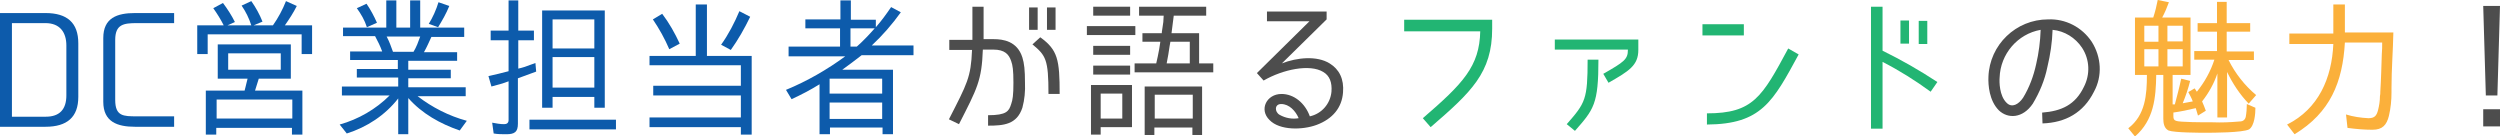 <?xml version="1.0" encoding="utf-8"?>
<!-- Generator: Adobe Illustrator 27.9.0, SVG Export Plug-In . SVG Version: 6.00 Build 0)  -->
<svg version="1.1" id="レイヤー_1" xmlns="http://www.w3.org/2000/svg" xmlns:xlink="http://www.w3.org/1999/xlink" x="0px"
	 y="0px" viewBox="0 0 670.5 36.6" width="670.5" height="36.6" style="enable-background:new 0 0 670.5 36.6;" xml:space="preserve">
<style type="text/css">
	.st0{fill:#0D5BAB;}
	.st1{fill:#4D4D4D;}
	.st2{fill:#22B573;}
	.st3{fill:#FBB03B;}
</style>
<path class="st0" d="M12.2,3.5H0V34h12.2C18,34,21,31.4,21,26V11.6C21,6.1,18,3.5,12.2,3.5z M17.8,25.6c0,3.7-1.8,5.7-5.5,5.7H3.2
	V6.2h9c3.8,0,5.6,2.4,5.6,6V25.6z"/>
<path class="st0" d="M27.7,10.2v17.1c0,5.4,3.8,6.7,8.5,6.7h10.5v-2.8h-10c-3.6,0-5.8,0-5.8-4.4V10.7c0-4.2,2.3-4.5,5.8-4.5h10V3.5
	H36.2C31.4,3.5,27.7,4.8,27.7,10.2L27.7,10.2z"/>
<path class="st0" d="M60,6.8h-7.1v7.7h2.8V9.2h25.2v5.3h2.8V6.8h-7.3c1.2-1.7,2.3-3.4,3.2-5.2l-2.9-1.3c-0.9,2.3-2.1,4.5-3.5,6.5H68
	l2.4-1c-0.8-2-1.8-3.8-3-5.5l-2.6,1.2c1.1,1.6,2,3.4,2.6,5.3H61L63,5.9c-0.9-1.8-2-3.5-3.2-5.1l-2.6,1.4C58.2,3.6,59.2,5.2,60,6.8
	L60,6.8z"/>
<path class="st0" d="M68.4,24.3c0.3-0.9,0.7-2.3,1-3.2h0H78v-9.2H58.4v9.2h8c-0.1,0.4-0.2,0.8-0.3,1.2c-0.2,0.7-0.3,1.4-0.5,2H55.2
	v11.8h2.8v-1.8h20.3v1.8h2.8V24.3H68.4z M61.2,18.7v-4.4h14.1v4.4H61.2z M78.4,31.8H58.1v-5.1h20.3V31.8z"/>
<path class="st0" d="M115,6.4L115,6.4l2.5,0.9c1.1-1.8,2.2-3.7,3-5.7l-2.9-1C117,2.6,116.1,4.6,115,6.4L115,6.4z"/>
<path class="st0" d="M98.4,7.3L98.4,7.3l2.7-1.2c-0.8-1.8-1.7-3.5-2.8-5.1l-2.6,1.2C96.8,3.7,97.8,5.4,98.4,7.3L98.4,7.3z"/>
<path class="st0" d="M112,25.8h12.9v-2.4h-15.4v-2.4h11.4v-2.3h-11.4v-2.4h13.1v-2.3h-8.9c0.7-1.2,1.4-2.8,2-4.1h8.8V7.4h-11.8V0.1
	H110v7.3h-3.7V0.1h-2.7v7.3H92v2.3h8.6c0.7,1.3,1.4,2.7,1.9,4.1h-8.6v2.3h12.8v2.4H95.7v2.3h11.1v2.4H91.7v2.4h12.8
	c-3.7,3.7-8.4,6.4-13.4,7.8l1.9,2.4c5.4-1.7,10.3-4.9,13.8-9.4v9.6h2.7v-9.7c3.7,4.2,8.6,6.9,13.8,8.7l1.9-2.6
	C120.4,31.1,115.9,28.8,112,25.8z M105.4,13.9c-0.5-1.4-1-2.8-1.7-4.1h0h9c-0.5,1.4-1,2.8-1.8,4.1H105.4z"/>
<path class="st0" d="M139,8.2V0.1h-2.6v8.1h-4.8v2.6h4.8v8.3h0c-1.8,0.5-3.6,0.9-5.4,1.3l0.8,2.8c1.5-0.4,3.1-0.8,4.6-1.4v10.4
	c0,0.8-0.5,1.1-1.2,1.1c-1.1,0-2.1-0.2-3.2-0.4l0.4,2.9c1.1,0.2,2.3,0.2,3.4,0.2c2.2,0,3.1-0.6,3.1-2.8V21h0
	c1.6-0.6,3.3-1.2,4.9-1.8l-0.2-2.3l-1.4,0.5c-1,0.4-2.2,0.8-3.2,1v-7.6h4.2V8.2L139,8.2z"/>
<path class="st0" d="M145.4,2.8v26.1h2.8V26h11.2v2.9h2.8V2.8H145.4z M159.4,23.5h-11.2v-8.2h11.2V23.5z M159.4,13h-11.2V5.2h11.2
	V13z"/>
<rect x="142" y="32.1" class="st0" width="23.2" height="2.6"/>
<polygon class="st0" points="198.7,36.1 201.6,36.1 201.6,15 189.6,15 189.6,1.2 186.6,1.2 186.6,15 174.2,15 174.2,17.5 
	198.7,17.5 198.7,23 175.2,23 175.2,25.6 198.7,25.6 198.7,31.5 174.2,31.5 174.2,34.1 198.7,34.1 "/>
<path class="st0" d="M193.4,12l2.6,1.4c2-2.8,3.7-5.8,5.2-8.9L198.3,3C197,6.1,195.4,9.2,193.4,12z"/>
<path class="st0" d="M179.5,13.2L179.5,13.2l2.8-1.5c-1.3-2.8-2.8-5.5-4.7-8l-2.5,1.5C176.8,7.7,178.3,10.4,179.5,13.2z"/>
<path class="st0" d="M245,14.8v-2.6h-11.2c2.9-2.7,5.5-5.7,7.8-8.9L239,1.9c-1.3,1.9-2.6,3.7-4.1,5.4v-2h-6.7V0.1h-2.8v5.1H216v2.4
	h9.3v4.9h-13.8v2.6h15.2c-4.9,3.6-10.3,6.7-15.9,9l1.5,2.5c2.6-1.2,5.1-2.5,7.5-4v13.4h2.8v-1.8h14.1v1.8h2.8V18.7h-13.6
	c1.7-1.2,3.5-2.6,5.2-3.9H245z M236.6,31.9h-14.1v-4.4h14.1V31.9z M236.6,21.1v4h-14.1v-4H236.6z M228.1,12.6V7.6h6.5
	c-1.5,1.7-3.1,3.4-4.8,4.9H228.1z"/>
<path class="st1" d="M254.5,32l2.7,1.3c4.9-9.6,6.1-11.7,6.4-20h2.8c3.1,0,4.2,1.3,4.8,3.1c0.4,1.1,0.6,2.4,0.6,5.8
	c0,3.3-0.2,4.6-0.6,5.7c-0.6,1.9-1.2,3-6.2,3v2.8c4.2,0,7.7-0.3,9.2-4.8c0.6-2.2,0.8-4.5,0.7-6.7c0-3.4-0.2-5.2-0.7-6.8
	c-1.4-4.4-5.2-4.9-7.7-4.9h-2.7V1.8h-3v8.9h-6.2v2.7h6.1C260.4,20.8,259.4,22.4,254.5,32z"/>
<rect x="276" y="2" class="st1" width="2.3" height="6"/>
<rect x="280.8" y="2" class="st1" width="2.3" height="6"/>
<path class="st1" d="M281.2,25.2h3c0-9.2-0.5-11.8-5.2-15.2l-2.1,1.9C280.5,14.9,281.2,15.9,281.2,25.2z"/>
<rect x="293.2" y="1.8" class="st1" width="9.9" height="2.4"/>
<rect x="291.5" y="7" class="st1" width="13" height="2.4"/>
<path class="st1" d="M321.6,17V8.9h-7.4c0.2-1.6,0.4-3.1,0.6-4.7h8.7V1.8h-18v2.4h6.6L312,5.9c-0.1,0.9-0.3,1.9-0.4,2.7v0.3h-5.2
	v2.3h4.8c-0.2,1.4-0.4,2.7-0.7,4l-0.4,1.8h-5.8v2.4h21.1V17H321.6z M319.1,17h-6.2c0.3-1.6,0.6-3.1,0.8-4.7l0.2-1.1h5.2V17z"/>
<rect x="293.2" y="12.3" class="st1" width="9.9" height="2.4"/>
<rect x="293.2" y="17.6" class="st1" width="9.9" height="2.4"/>
<path class="st1" d="M292.6,22.8v13.3h2.6v-2h8.4V22.8H292.6z M301,31.8h-5.8v-6.7h5.8V31.8z"/>
<path class="st1" d="M307,23.2v13h2.6v-2h10.2v2h2.6v-13H307z M319.9,31.8h-10.2v-6.4l10.2,0V31.8z"/>
<path class="st1" d="M356.6,17c-3.4-2.1-8.7-1.6-12.8,0l12-11.8V3.1h-16v2.6h11.4l-14.1,13.9l1.8,2c5.2-3,12.4-4.5,16-2.3
	c1.7,1,2.4,2.8,2.2,5.3c-0.3,3.2-2.6,5.9-5.8,6.6c-1.3-3.6-4.3-6-7.6-6c-4,0-6.1,4.2-3.2,7c2.7,2.8,8.8,2.7,12.6,1.3
	c4.3-1.6,6.8-4.6,7.1-8.7C360.5,21.2,359.2,18.6,356.6,17z M343.2,30.8c-1.4-0.8-1.4-2.9,0.4-2.9c2.2,0,3.9,1.9,4.7,3.8
	C346.6,32,344.8,31.7,343.2,30.8z"/>
<path class="st2" d="M400.2,7.7V5.3h-23.6v3.1H397c-0.2,9.4-4.6,14-15.4,23.3l2.1,2.4C394.6,24.7,400.2,19.5,400.2,7.7z"/>
<path class="st2" d="M430,19.8l1.4,2.4c5.4-3.1,8-4.6,8-8.8v-2.8H417v2.7h19.6v0.1C436.6,15.9,435.6,16.6,430,19.8z"/>
<path class="st2" d="M420.2,33.3l2.2,1.8c5.1-5.8,6.3-7.2,6.3-19.1h-2.9C425.8,26.7,425.2,27.6,420.2,33.3z"/>
<rect x="456.6" y="6.5" class="st2" width="11.1" height="3"/>
<path class="st2" d="M482.4,14.6l-2.8-1.6c-7,13-9.4,17.4-21.8,17.4v3C472.4,33.3,475.5,27.3,482.4,14.6z"/>
<path class="st2" d="M504.9,13.6V1.8h-3.1v32.7h3.1V16.6c4.5,2.3,8.8,5,12.9,8l1.8-2.6C514.9,18.9,510,16.1,504.9,13.6z"/>
<rect x="509.7" y="5.5" class="st2" width="2.3" height="6.2"/>
<rect x="514.6" y="5.6" class="st2" width="2.3" height="6.2"/>
<path class="st1" d="M561,11.2c-2.6-3.9-7-6.2-11.7-6c-8.6,0-15.7,6.8-16,15.4c-0.1,2.2,0.2,6.4,2.8,9c2.4,2.3,6.4,2.2,9.1-1.8
	c1.8-3,3.2-6.3,3.9-9.8c0.8-3.3,1.3-6.7,1.4-10c3.2,0.3,6.1,2.1,7.9,4.8c2.1,3.2,2.2,7.2,0.5,10.5c-2.3,4.8-6,6.5-11.2,6.9l0.1,2.9
	c6.2-0.2,11-2.9,13.8-8.5C563.9,20.4,563.6,15.3,561,11.2z M546.1,17.2c-0.7,3.2-1.8,6.2-3.5,9c-1.2,1.8-3,2.8-4.4,1.4
	c-2-1.9-2-5.7-1.9-6.8c0.2-6.3,4.8-11.7,11-12.8C547.2,11.1,546.8,14.2,546.1,17.2z"/>
<path class="st3" d="M602.6,27.9c0,1.2-0.1,2.4-0.3,3.5c-0.3,1-1,1.2-1.9,1.2c-2.3,0.2-4.6,0.3-7,0.2h-0.9c-1.1,0-8.1,0-8.9-0.4
	c-0.6-0.2-0.7-0.6-0.7-1.3v-0.9h-0.1c2.1-0.3,4.1-0.7,6.1-1.2c0.2,0.6,0.4,1.3,0.6,2l2.1-1.3c-0.3-0.8-0.6-1.6-1-2.5h0h0
	c1.8-2.3,3.2-4.8,4.1-7.5v11.8h2.6V19.3c1.5,3.1,3.4,6,5.8,8.5l2-2.3c-3.1-2.6-5.6-5.8-7.4-9.4h6.8v-2.3h-7.3V8.5h6.3V6.2h-6.3V0.5
	h-2.6v5.7h-5.2v2.3h5.2v5.2h-6.1v2.3h5.4c-1,3.1-2.6,6-4.7,8.6l-0.6-0.9l-1.7,1c0.4,0.8,0.9,1.6,1.2,2.5h0c-0.9,0.2-1.8,0.3-2.7,0.5
	c0.8-1.9,1.5-4,2-6l-2.4-0.6c-0.5,2.4-1.1,4.6-1.7,6.9c-0.1,0-0.2,0-0.4,0h-0.2v-7.9h4.8V4.7h-7.6c0.7-1.3,1.3-2.7,1.8-4.1l-3-0.6
	c-0.3,1.6-0.7,3.2-1.2,4.7h-4.9v15.4h3.2c0,5.3-0.4,10.8-5,14.3l1.8,2.2c5.1-4.4,5.6-10.4,5.7-16.5h1.9v11.7c0,1.2,0.2,2.6,1.4,3.2
	c1.6,0.6,8.4,0.6,10,0.6c1.8,0,9.8,0,11.6-0.9c1.5-1,1.7-4.3,1.7-5.8L602.6,27.9z M578.9,17.8h-3.8v-4.6h3.8V17.8z M578.9,11.2h-3.8
	V6.9h3.8V11.2z M581.3,6.9h4.1v4.2h-4.1V6.9z M581.3,17.8v-4.6h4.1v4.6H581.3z"/>
<path class="st3" d="M641.9,8.7h-13V1.2h-3.1V9H614v2.8h11.8c-0.4,9.2-4,17.4-12.4,21.6l2,2.6c9.6-5.8,12.9-14,13.5-24.6h10
	c0,1.1,0,2.1-0.1,3.1c-0.1,3.1-0.2,7-0.4,10.1c0,0.4,0,0.8-0.1,1.2c0,1.3-0.2,2.5-0.5,3.7c-0.4,1.6-1,2.2-2.6,2.2
	c-2-0.1-4.1-0.4-6-1l0.4,3.6c2.2,0.3,4.5,0.5,6.7,0.5c2.7,0,3.8-1.3,4.4-3.7c0.5-2.1,0.7-4.2,0.7-6.3v-1.2
	C641.4,18.6,641.8,13.7,641.9,8.7L641.9,8.7z"/>
<polygon class="st1" points="666.7,25.6 669.8,25.6 670.5,1.6 666,1.6 "/>
<rect x="666" y="29.3" class="st1" width="4.5" height="4.6"/>
</svg>
